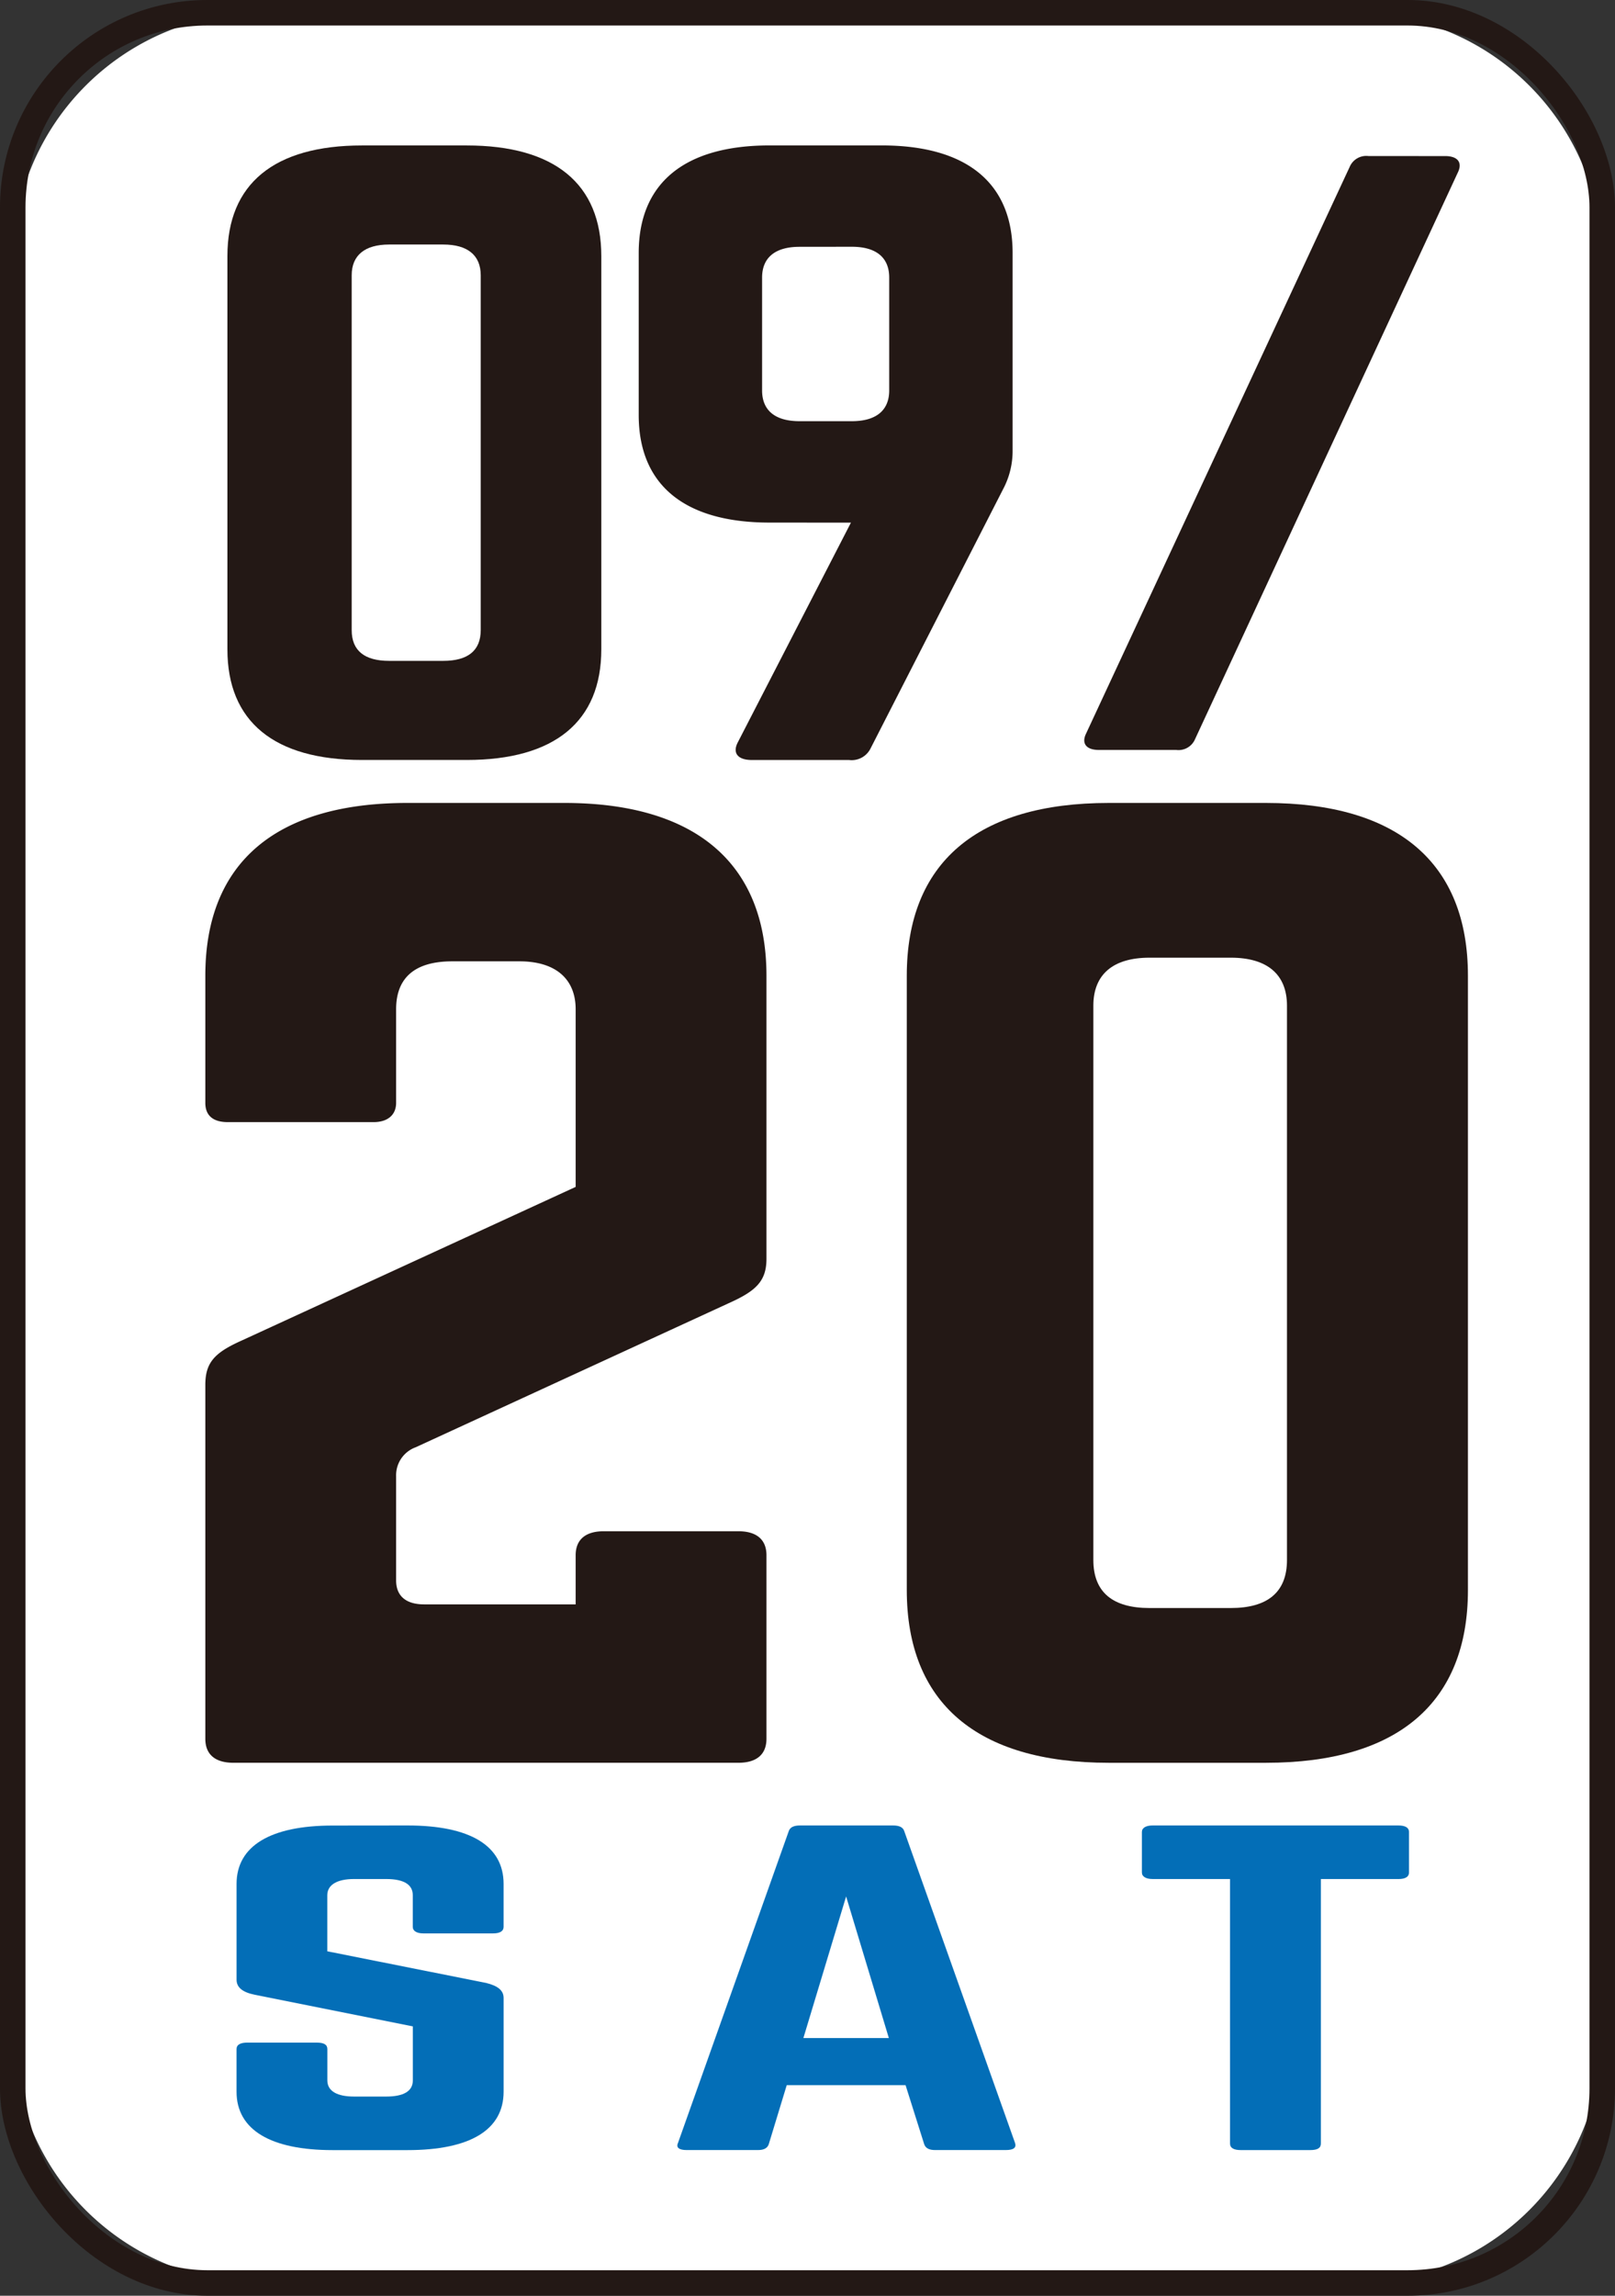 <svg xmlns="http://www.w3.org/2000/svg" width="104.653" height="148.674" viewBox="0 0 104.653 148.674">
  <rect x="0" y="0" width="104.653" height="148.674" fill="#333333" stroke="none"/>
  <g id="グループ_247" data-name="グループ 247" transform="translate(-3072.832 10960)">
    <path id="パス_35" data-name="パス 35" d="M1202.534,147.848h-70.752a16.124,16.124,0,0,1-16.124-16.124V16.95A16.125,16.125,0,0,1,1131.782.826h70.752a16.125,16.125,0,0,1,16.124,16.124V131.724a16.123,16.123,0,0,1-16.124,16.124" transform="translate(1958 -10960)" fill="#fff"/>
    <rect id="長方形_67" data-name="長方形 67" width="103" height="147.022" rx="12.612" transform="translate(3073.658 -10959.174)" fill="none" stroke="#231815" stroke-miterlimit="10" stroke-width="1.653"/>
    <path id="パス_36" data-name="パス 36" d="M1139.055,82.579a1.928,1.928,0,0,0-1.273,1.865V91.2c0,1.01.637,1.555,1.818,1.555h9.817V89.572c0-1.01.638-1.553,1.818-1.553h8.728c1.181,0,1.818.543,1.818,1.553V101.46c0,1.01-.637,1.553-1.818,1.553h-32.726c-1.183,0-1.818-.543-1.818-1.553V78.539c0-1.475.635-2.1,2.364-2.874l21.634-9.946v-11.5c0-2.02-1.363-3.108-3.634-3.108h-4.364c-2.455,0-3.637,1.088-3.637,3.108V60.28c0,.776-.546,1.243-1.455,1.243h-9.453c-1,0-1.455-.467-1.455-1.243V52.043c0-7.3,4.545-11.189,13.09-11.189h10.182c8.453,0,13.09,3.885,13.09,11.189V70.381c0,1.475-.727,2.1-2.455,2.874Z" transform="translate(1960.718 -10948.854)" fill="#231815"/>
    <path id="パス_37" data-name="パス 37" d="M1160.974,52.043c0-7.3,4.545-11.189,13.09-11.189h10.182c8.545,0,13.091,3.885,13.091,11.189V91.825c0,7.3-4.546,11.189-13.091,11.189h-10.182c-8.545,0-13.09-3.885-13.09-11.189Zm21,40.948c2.364,0,3.637-1.01,3.637-3.109v-35.9c0-2.02-1.273-3.107-3.637-3.107H1176.7c-2.364,0-3.636,1.087-3.636,3.107v35.9c0,2.1,1.272,3.109,3.636,3.109Z" transform="translate(1970.618 -10948.854)" fill="#231815"/>
    <path id="パス_38" data-name="パス 38" d="M1126.538,14.711c0-4.677,3.029-7.163,8.722-7.163h6.785c5.693,0,8.722,2.487,8.722,7.163V40.181c0,4.675-3.029,7.163-8.722,7.163h-6.785c-5.693,0-8.722-2.488-8.722-7.163Zm13.991,26.215c1.574,0,2.424-.647,2.424-1.991V15.955c0-1.294-.85-1.991-2.424-1.991h-3.513c-1.574,0-2.424.7-2.424,1.991v22.98c0,1.344.85,1.991,2.424,1.991Z" transform="translate(1961.03 -10958.128)" fill="#231815"/>
    <path id="パス_39" data-name="パス 39" d="M1155.865,31.972c-5.51,0-8.479-2.437-8.479-6.965V14.512c0-4.527,2.969-6.965,8.479-6.965h7.269c5.513,0,8.481,2.438,8.481,6.965V27.3a5.256,5.256,0,0,1-.606,2.487l-8.6,16.813a1.362,1.362,0,0,1-1.392.747h-6.3c-.91,0-1.272-.447-.91-1.143l7.331-14.228Zm1.939-17.859c-1.575,0-2.423.7-2.423,1.991v7.311c0,1.294.848,1.991,2.423,1.991h3.392c1.576,0,2.422-.7,2.422-1.991V16.1c0-1.294-.846-1.991-2.422-1.991Z" transform="translate(1966.835 -10958.129)" fill="#231815"/>
    <path id="パス_40" data-name="パス 40" d="M1193.352,8.086c.8,0,1.12.394.853,1.006L1177.15,45.846a1.168,1.168,0,0,1-1.225.7h-5.01c-.8,0-1.119-.4-.853-1.006L1187.17,8.785a1.168,1.168,0,0,1,1.225-.7Z" transform="translate(1973.123 -10957.979)" fill="#231815"/>
    <path id="パス_41" data-name="パス 41" d="M1138.077,92.651c4.068,0,6.23,1.313,6.23,3.783V99.22c0,.263-.216.421-.692.421h-4.5c-.432,0-.692-.157-.692-.421V97.17c0-.684-.563-1.051-1.731-1.051h-2.078c-1.082,0-1.731.367-1.731,1.051V100.8l10.3,2.051c.735.183,1.125.473,1.125.97v6.07c0,2.471-2.162,3.784-6.23,3.784h-4.846c-4.023,0-6.23-1.313-6.23-3.784v-2.759c0-.288.26-.419.692-.419h4.5c.477,0,.692.132.692.419v2.024c0,.71.65,1.051,1.731,1.051h2.078c1.125,0,1.731-.341,1.731-1.051v-3.494l-10.255-2.051c-.779-.157-1.168-.473-1.168-.972v-6.2c0-2.47,2.207-3.783,6.23-3.783Z" transform="translate(1961.158 -10934.432)" fill="#036eb7"/>
    <path id="パス_42" data-name="パス 42" d="M1166.037,113.671c-.39,0-.607-.132-.693-.368l-1.211-3.835h-7.7l-1.168,3.835c-.086.237-.3.368-.692.368h-4.63c-.476,0-.692-.157-.561-.447l7.182-20.206c.086-.262.345-.367.735-.367h6.014c.39,0,.65.1.735.367l7.184,20.206c.087.29-.087.447-.606.447Zm-5.756-16.423-2.769,9.17h5.538Z" transform="translate(1967.38 -10934.432)" fill="#036eb7"/>
    <path id="パス_43" data-name="パス 43" d="M1189.507,92.651c.476,0,.692.157.692.419V95.7c0,.262-.216.421-.692.421h-5.019v17.131c0,.29-.217.421-.693.421h-4.5c-.433,0-.693-.13-.693-.421V96.119h-5.019c-.432,0-.692-.159-.692-.421V93.07c0-.262.259-.419.692-.419Z" transform="translate(1973.937 -10934.432)" fill="#036eb7"/>
  </g>
</svg>
